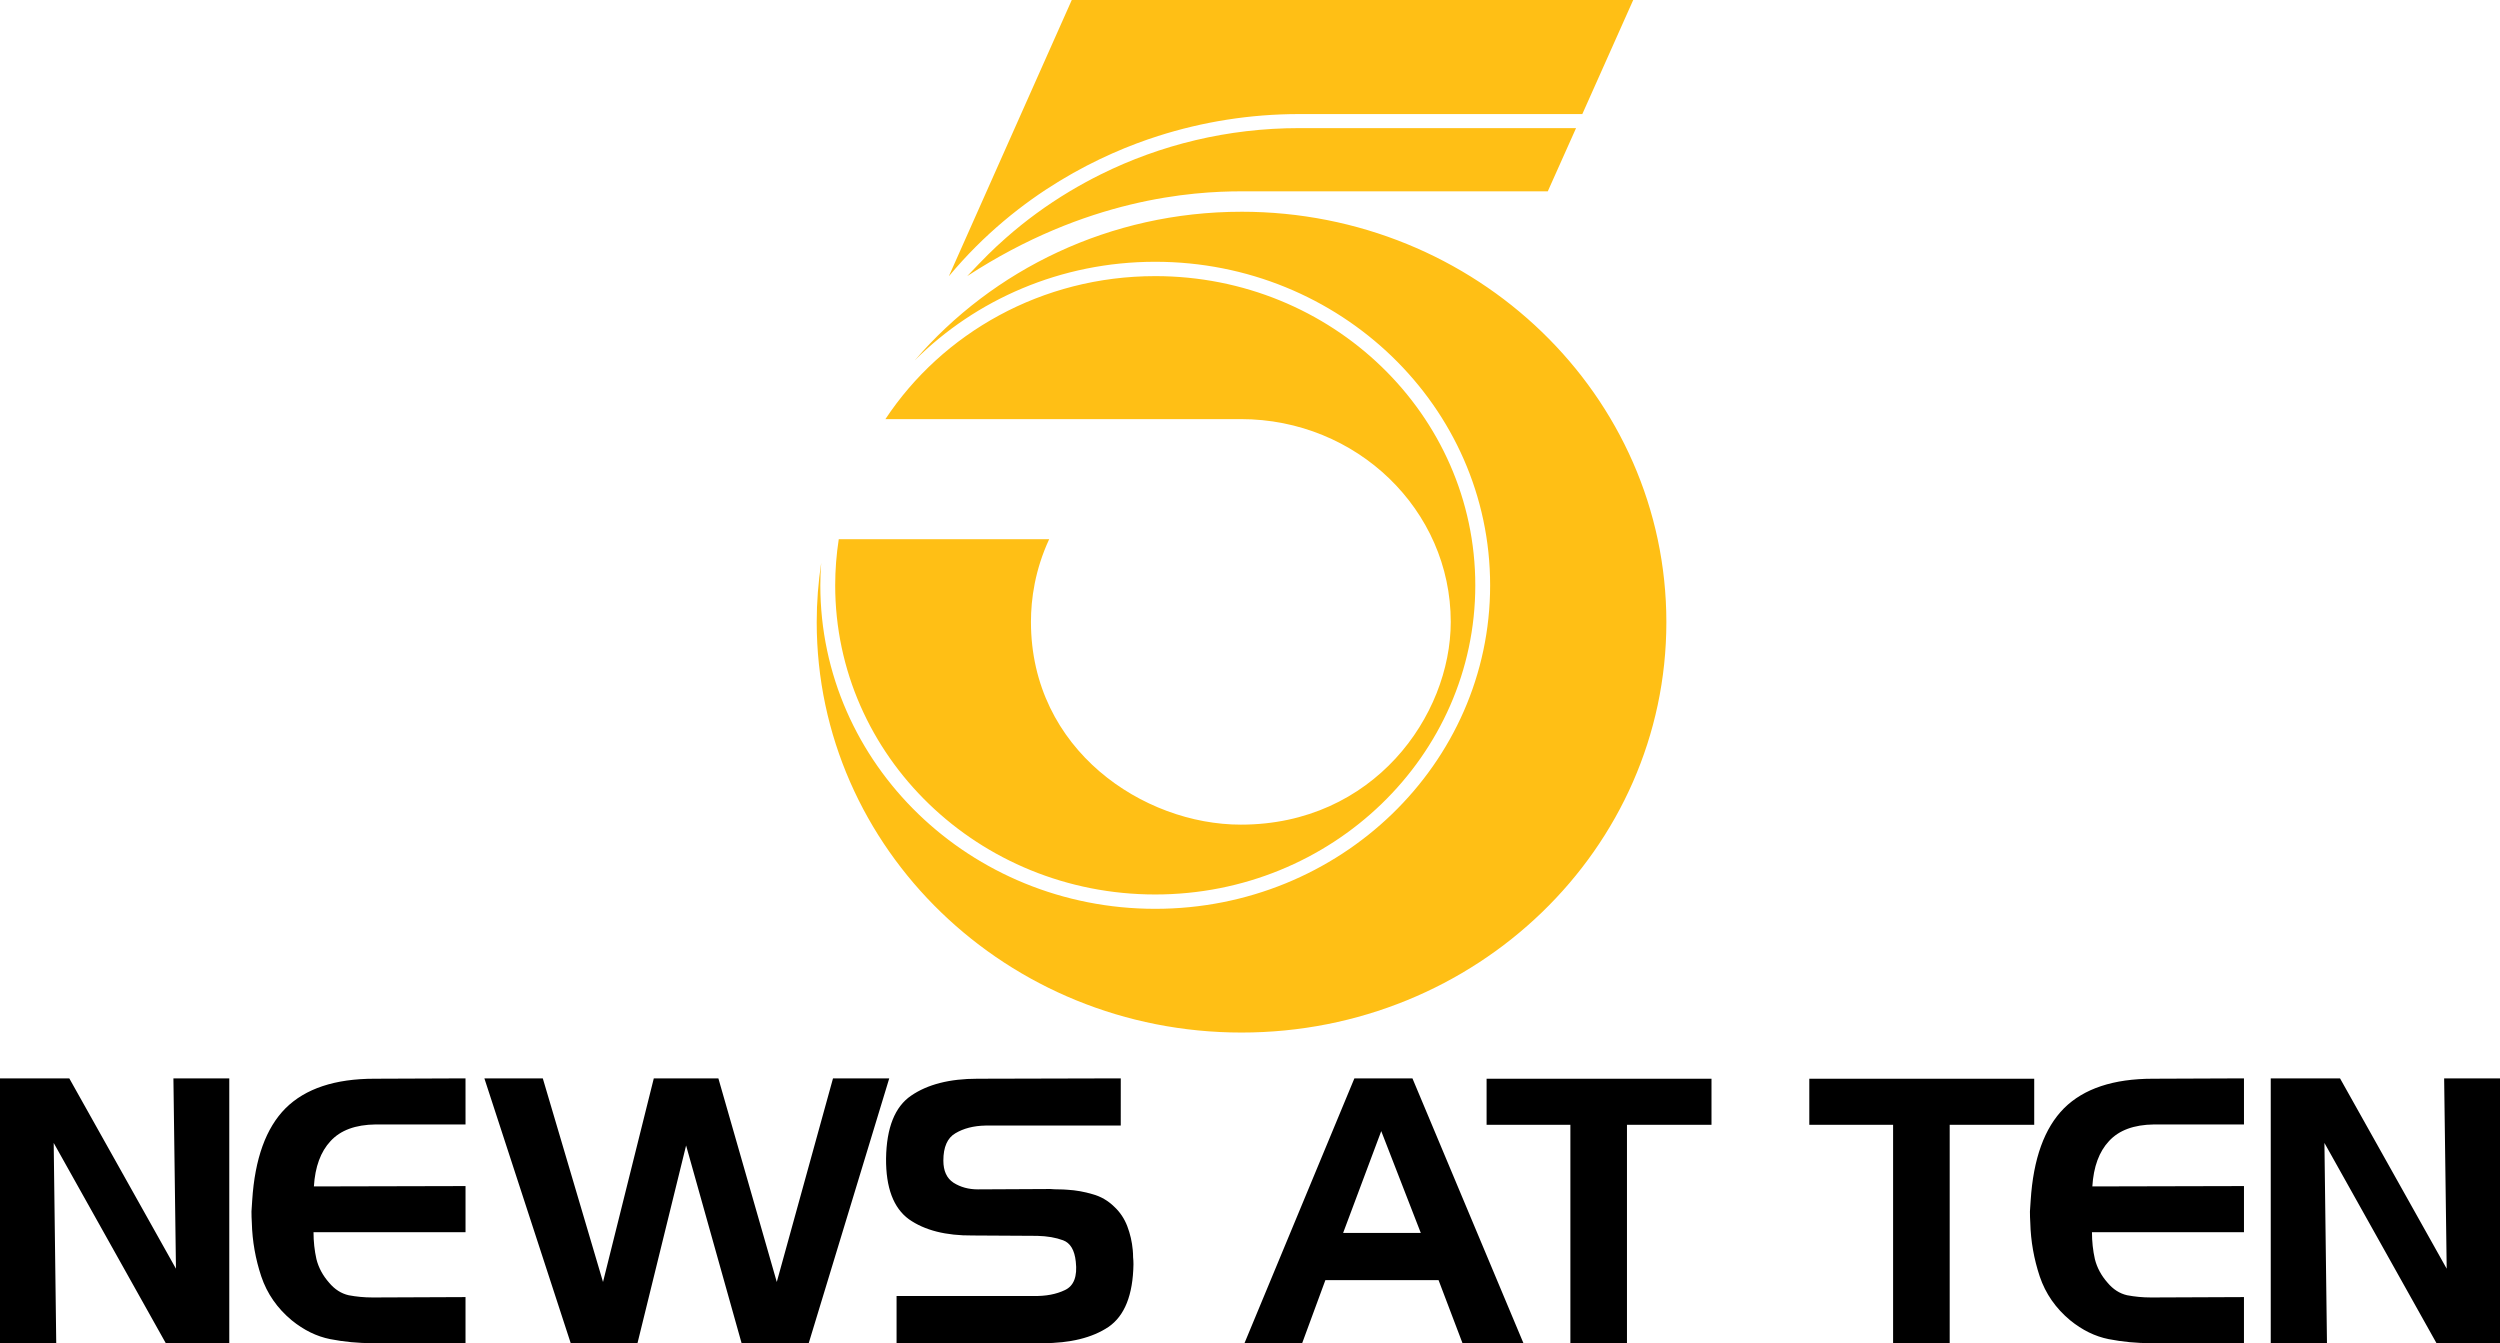 <?xml version="1.0" encoding="UTF-8" standalone="no"?>
<!-- Created with Inkscape (http://www.inkscape.org/) -->

<svg
   width="187.9mm"
   height="100.955mm"
   viewBox="0 0 187.9 100.955"
   version="1.1"
   id="svg1"
   inkscape:version="1.4 (86a8ad7, 2024-10-11)"
   sodipodi:docname="KTLA Channel 5 News at Ten (1983).svg"
   xmlns:inkscape="http://www.inkscape.org/namespaces/inkscape"
   xmlns:sodipodi="http://sodipodi.sourceforge.net/DTD/sodipodi-0.dtd"
   xmlns="http://www.w3.org/2000/svg"
   xmlns:svg="http://www.w3.org/2000/svg">
  <sodipodi:namedview
     id="namedview1"
     pagecolor="#ffffff"
     bordercolor="#000000"
     borderopacity="0.25"
     inkscape:showpageshadow="2"
     inkscape:pageopacity="0.0"
     inkscape:pagecheckerboard="0"
     inkscape:deskcolor="#d1d1d1"
     inkscape:document-units="mm"
     inkscape:zoom="0.68862935"
     inkscape:cx="467.59552"
     inkscape:cy="222.90656"
     inkscape:window-width="1920"
     inkscape:window-height="991"
     inkscape:window-x="-9"
     inkscape:window-y="-9"
     inkscape:window-maximized="1"
     inkscape:current-layer="layer1" />
  <defs
     id="defs1">
    <radialGradient
       cx="2266950"
       cy="0"
       r="3192510"
       gradientUnits="userSpaceOnUse"
       spreadMethod="pad"
       id="fill1"
       gradientTransform="matrix(2.777781e-5,0,0,2.777781e-5,-8.063,119.096)">
      <stop
         offset="0"
         stop-color="#FFFFCF"
         id="stop1" />
      <stop
         offset="0.14"
         stop-color="#FFFFCF"
         id="stop2" />
      <stop
         offset="0.41"
         stop-color="#FFEF8C"
         id="stop3" />
      <stop
         offset="0.7"
         stop-color="#FFA440"
         id="stop4" />
      <stop
         offset="0.82"
         stop-color="#FF6F34"
         id="stop5" />
      <stop
         offset="1"
         stop-color="#FF6F34"
         id="stop6" />
    </radialGradient>
    <linearGradient
       x1="689.5"
       y1="265"
       x2="689.5"
       y2="180"
       gradientUnits="userSpaceOnUse"
       spreadMethod="reflect"
       id="fill2"
       gradientTransform="matrix(0.265,0,0,0.265,-158.875,55.86)">
      <stop
         offset="0"
         stop-color="#FF6F34"
         id="stop7" />
      <stop
         offset="0.54"
         stop-color="#FFCE32"
         id="stop8" />
      <stop
         offset="0.82"
         stop-color="#FCFF6A"
         id="stop9" />
      <stop
         offset="1"
         stop-color="#FCFF6A"
         id="stop10" />
    </linearGradient>
    <linearGradient
       x1="682.5"
       y1="212"
       x2="682.5"
       y2="265"
       gradientUnits="userSpaceOnUse"
       spreadMethod="reflect"
       id="fill3"
       gradientTransform="matrix(0.265,0,0,0.265,-158.875,55.86)">
      <stop
         offset="0"
         stop-color="#FF6F34"
         id="stop11" />
      <stop
         offset="0.48"
         stop-color="#FFCE32"
         id="stop12" />
      <stop
         offset="0.82"
         stop-color="#FCFF6A"
         id="stop13" />
      <stop
         offset="1"
         stop-color="#FCFF6A"
         id="stop14" />
    </linearGradient>
    <radialGradient
       cx="804862"
       cy="476250"
       r="935210"
       fy="476250"
       gradientUnits="userSpaceOnUse"
       spreadMethod="pad"
       id="fill4"
       gradientTransform="matrix(2.777781e-5,0,0,2.777781e-5,-8.063,146.348)">
      <stop
         offset="0"
         stop-color="#FFFFCF"
         id="stop15" />
      <stop
         offset="0.27"
         stop-color="#FFEF8C"
         id="stop16" />
      <stop
         offset="0.593"
         stop-color="#FFC648"
         id="stop17" />
      <stop
         offset="0.77"
         stop-color="#FFB022"
         id="stop18" />
      <stop
         offset="1"
         stop-color="#FF6F34"
         id="stop19" />
    </radialGradient>
    <radialGradient
       cx="828675"
       cy="690562"
       r="1078690"
       gradientUnits="userSpaceOnUse"
       spreadMethod="pad"
       id="fill5"
       gradientTransform="matrix(2.777781e-5,0,0,2.777781e-5,-5.152,123.329)">
      <stop
         offset="0"
         stop-color="#FFFFCF"
         id="stop20" />
      <stop
         offset="0.3"
         stop-color="#FFEF8C"
         id="stop21" />
      <stop
         offset="0.59"
         stop-color="#FFA440"
         id="stop22" />
      <stop
         offset="0.69"
         stop-color="#FF6F34"
         id="stop23" />
      <stop
         offset="1"
         stop-color="#FF6F34"
         id="stop24" />
    </radialGradient>
  </defs>
  <g
     inkscape:label="Layer 1"
     inkscape:groupmode="layer"
     id="layer1"
     transform="translate(71.768,-103.75)">
    <path
       id="path18"
       style="-inkscape-font-specification:'Handel Gothic, Medium';fill-rule:evenodd;stroke-width:0.861;paint-order:fill markers stroke"
       d="m -71.768,184.8 v 19.905 h 4.227 l -0.191,-15.053 8.426,15.053 h 4.771 v -19.905 h -4.199 l 0.191,14.305 -8.017,-14.305 z m 34.988,0 -6.844,0.027 c -2.963,0 -5.19,0.739 -6.681,2.218 -1.472,1.479 -2.308,3.789 -2.508,6.931 -0.018,0.277 -0.036,0.554 -0.054,0.831 0,0.277 0.009,0.564 0.027,0.859 0.036,1.368 0.273,2.708 0.709,4.02 0.436,1.294 1.2,2.393 2.29,3.299 0.909,0.739 1.872,1.211 2.89,1.414 1.036,0.203 2.109,0.305 3.218,0.305 h 6.953 v -3.465 l -6.762,0.028 h -0.136 -0.109 c -0.6,0 -1.191,-0.056 -1.773,-0.166 -0.564,-0.129 -1.054,-0.444 -1.472,-0.943 -0.473,-0.536 -0.791,-1.127 -0.954,-1.774 -0.145,-0.647 -0.218,-1.322 -0.218,-2.024 h 11.425 v -3.465 l -11.397,0.027 c 0.091,-1.479 0.509,-2.615 1.254,-3.41 0.745,-0.813 1.872,-1.23 3.381,-1.248 h 6.762 z m 1.418,0 6.49,19.905 h 5.017 l 3.654,-14.86 4.172,14.86 h 5.044 l 6.053,-19.905 h -4.227 l -4.226,15.303 -4.39,-15.303 h -4.853 l -3.817,15.303 -4.526,-15.303 z m 47.831,0 -10.77,0.027 c -2.09,0 -3.754,0.425 -4.99,1.275 -1.218,0.832 -1.845,2.403 -1.881,4.713 -0.018,2.199 0.554,3.724 1.718,4.574 1.182,0.832 2.781,1.238 4.799,1.22 l 4.853,0.028 c 0.745,0.018 1.39,0.13 1.936,0.333 0.545,0.203 0.864,0.739 0.954,1.608 0.127,1.109 -0.145,1.821 -0.818,2.135 -0.654,0.314 -1.436,0.462 -2.345,0.443 H -4.382 v 3.549 H 6.579 c 2.09,0 3.745,-0.406 4.962,-1.22 1.218,-0.832 1.845,-2.403 1.882,-4.713 0,-0.185 -0.009,-0.361 -0.027,-0.527 0,-0.185 -0.009,-0.369 -0.027,-0.554 -0.055,-0.61 -0.191,-1.202 -0.409,-1.775 -0.218,-0.573 -0.546,-1.063 -0.982,-1.469 -0.473,-0.462 -1.018,-0.776 -1.636,-0.943 -0.618,-0.185 -1.245,-0.296 -1.881,-0.333 -0.218,-0.018 -0.437,-0.028 -0.655,-0.028 -0.218,0 -0.427,-0.009 -0.627,-0.027 l -5.453,0.027 c -0.691,0 -1.3,-0.166 -1.827,-0.499 -0.509,-0.333 -0.764,-0.887 -0.764,-1.663 0,-1.016 0.3,-1.7 0.9,-2.052 0.618,-0.37 1.372,-0.564 2.263,-0.582 H 12.468 Z m 17.559,0 -8.262,19.905 h 4.336 l 1.745,-4.74 h 8.507 l 1.8,4.74 h 4.581 l -8.344,-19.905 z m 66.861,0 -6.844,0.027 c -2.963,0 -5.19,0.739 -6.68,2.218 -1.472,1.479 -2.308,3.789 -2.508,6.931 -0.018,0.277 -0.037,0.554 -0.055,0.831 0,0.277 0.009,0.564 0.027,0.859 0.036,1.368 0.273,2.708 0.709,4.02 0.436,1.294 1.2,2.393 2.29,3.299 0.909,0.739 1.872,1.211 2.89,1.414 1.036,0.203 2.109,0.305 3.217,0.305 h 6.953 v -3.465 l -6.762,0.028 h -0.136 -0.109 c -0.6,0 -1.191,-0.056 -1.773,-0.166 -0.564,-0.129 -1.054,-0.444 -1.472,-0.943 -0.473,-0.536 -0.791,-1.127 -0.954,-1.774 -0.145,-0.647 -0.218,-1.322 -0.218,-2.024 h 11.425 v -3.465 l -11.397,0.027 c 0.091,-1.479 0.509,-2.615 1.254,-3.41 0.745,-0.813 1.872,-1.23 3.381,-1.248 h 5.16e-4 6.762 z m 2.012,0 v 19.905 h 4.226 l -0.191,-15.053 8.425,15.053 h 4.772 v -19.905 h -4.199 l 0.191,14.305 -8.016,-14.305 z m -58.937,0.027 v 3.465 h 6.298 v 16.412 h 4.253 v -16.412 h 6.353 v -3.465 z m 24.255,0 v 3.465 h 6.298 v 16.412 h 4.254 v -16.412 h 6.353 v -3.465 z m -32.173,3.937 2.972,7.652 H 29.182 Z" />
    <path
       id="path32"
       style="display:inline;fill:#ffbf15;fill-opacity:1;stroke:none;stroke-width:2.542;stroke-miterlimit:9.8"
       d="m 8.786,103.75 c 6.4e-5,-3e-5 -9.235,20.753 -9.235,20.753 l 0.016,-0.012 C 4.831,118.187 11.19,115.275 15.278,113.971 c 3.335,-1.064 6.897,-1.648 10.601,-1.648 h 21.28 l 3.825,-8.573 z M 25.878,113.379 c -5.37,0 -10.432,1.257 -14.903,3.473 -0.804,0.399 -1.589,0.828 -2.354,1.286 -1.702,1.021 -3.301,2.188 -4.775,3.487 -1.018,0.897 -1.601,1.489 -2.918,2.878 8.951,-5.844 16.919,-6.373 20.617,-6.373 0.552,0 15.729,0.004 23.019,0 l 2.124,-4.751 z m -4.334,6.286 c -9.886,0 -18.704,4.354 -24.559,11.17 4.575,-4.564 10.977,-7.41 18.073,-7.41 13.901,0 25.172,10.887 25.172,24.316 0,13.429 -11.271,24.316 -25.172,24.316 -13.901,0 -25.17,-10.887 -25.17,-24.316 0,-0.569 0.022,-1.133 0.066,-1.692 -0.219,1.457 -0.338,2.947 -0.338,4.462 0,17.036 14.295,30.845 31.929,30.845 17.634,0 31.931,-13.809 31.931,-30.845 0,-17.036 -14.296,-30.847 -31.931,-30.847 z m -6.486,4.838 c -8.524,0 -16.006,4.287 -20.278,10.747 H 21.494 c 8.711,0 15.776,6.822 15.776,15.239 0,7.074 -5.812,15.241 -15.776,15.241 -7.32,0 -15.776,-5.612 -15.776,-15.241 0,-1.729 0.302,-3.903 1.369,-6.211 H -8.727 c -0.174,1.13 -0.268,2.286 -0.268,3.463 0,12.834 10.768,23.238 24.053,23.238 13.285,0 24.057,-10.404 24.057,-23.238 0,-12.834 -10.771,-23.238 -24.057,-23.238 z"
       sodipodi:nodetypes="cccsscccsssscsccsscsssscsssssscssssccsssss" />
  </g>
</svg>
